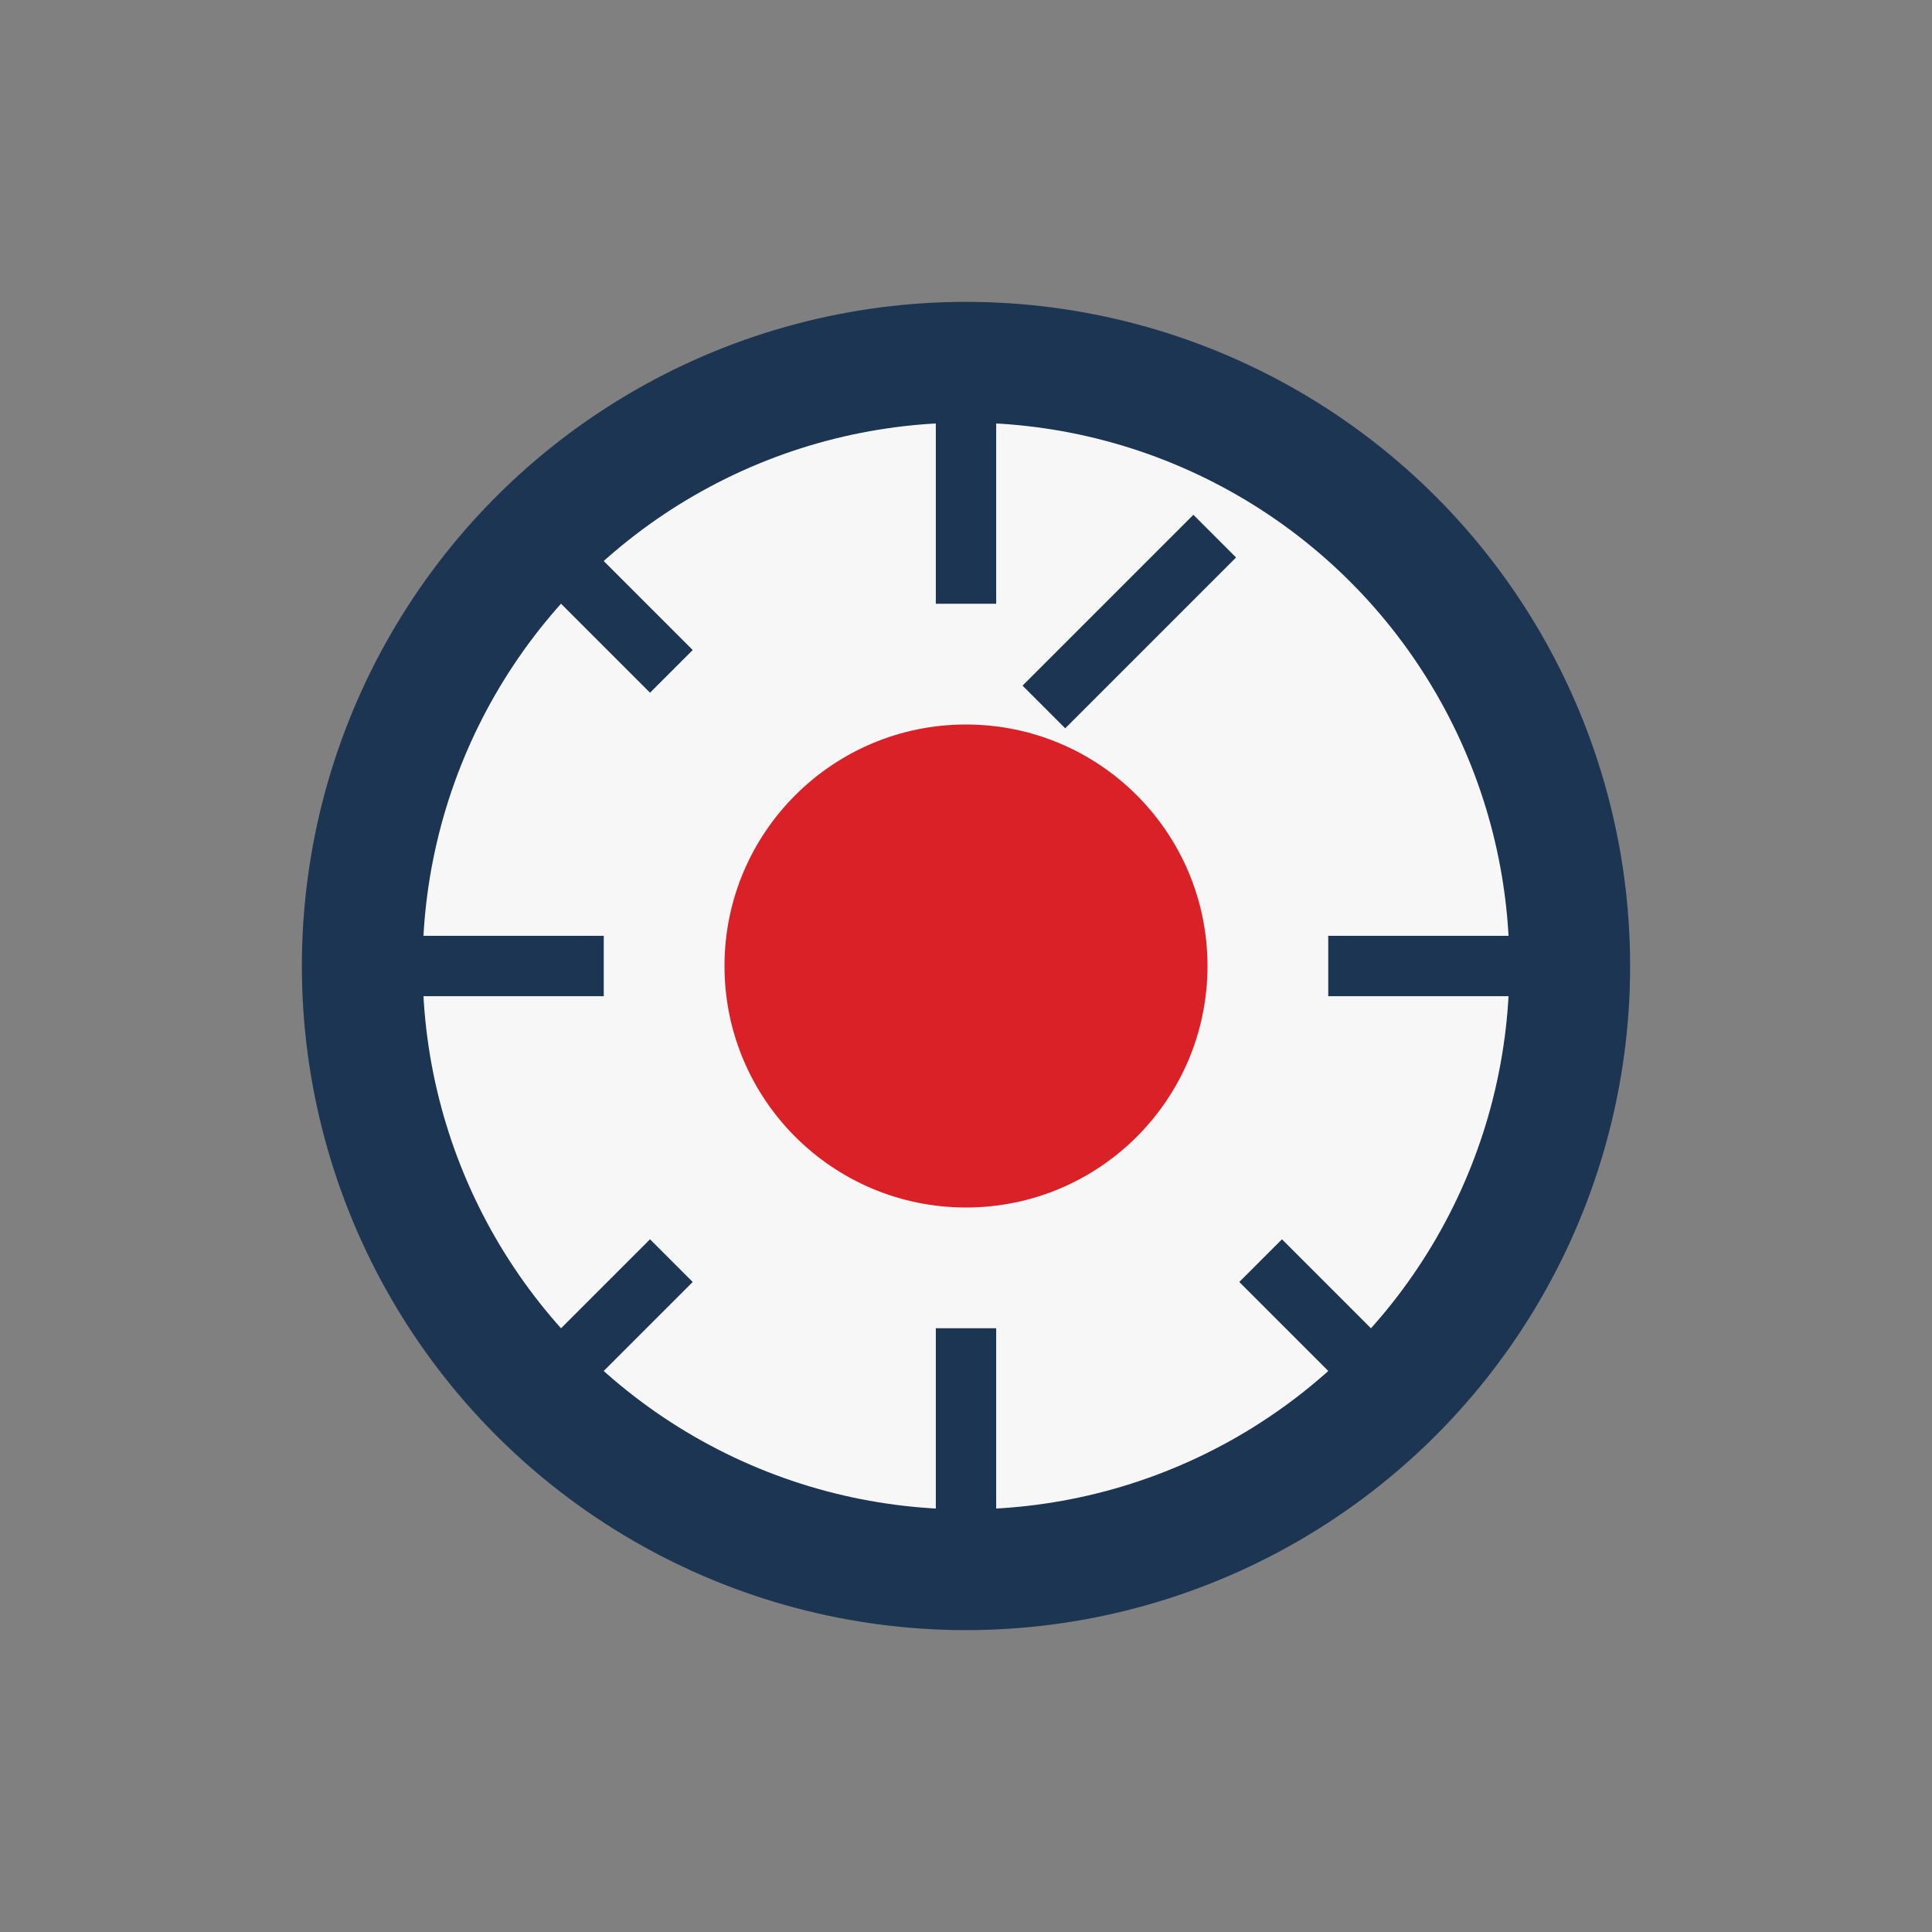 <?xml version="1.0" encoding="UTF-8"?>
<svg xmlns="http://www.w3.org/2000/svg" width="32" height="32" viewBox="0 0 32 32"><rect x="0" y="0" width="32" height="32" fill="#808080" stroke="none"/><circle cx="16" cy="16" r="10" fill="#F7F7F7" stroke="#1C3553" stroke-width="2"/><circle cx="16" cy="16" r="4" fill="#DA2128"/><path d="M16 6v4m0 12v4m10-10h-4M6 16h4m10.12-7.12l-2.83 2.83M8.29 23.71l2.83-2.83M23.71 23.71l-2.83-2.83M8.29 8.29l2.83 2.83" stroke="#1C3553" stroke-width="1"/></svg>